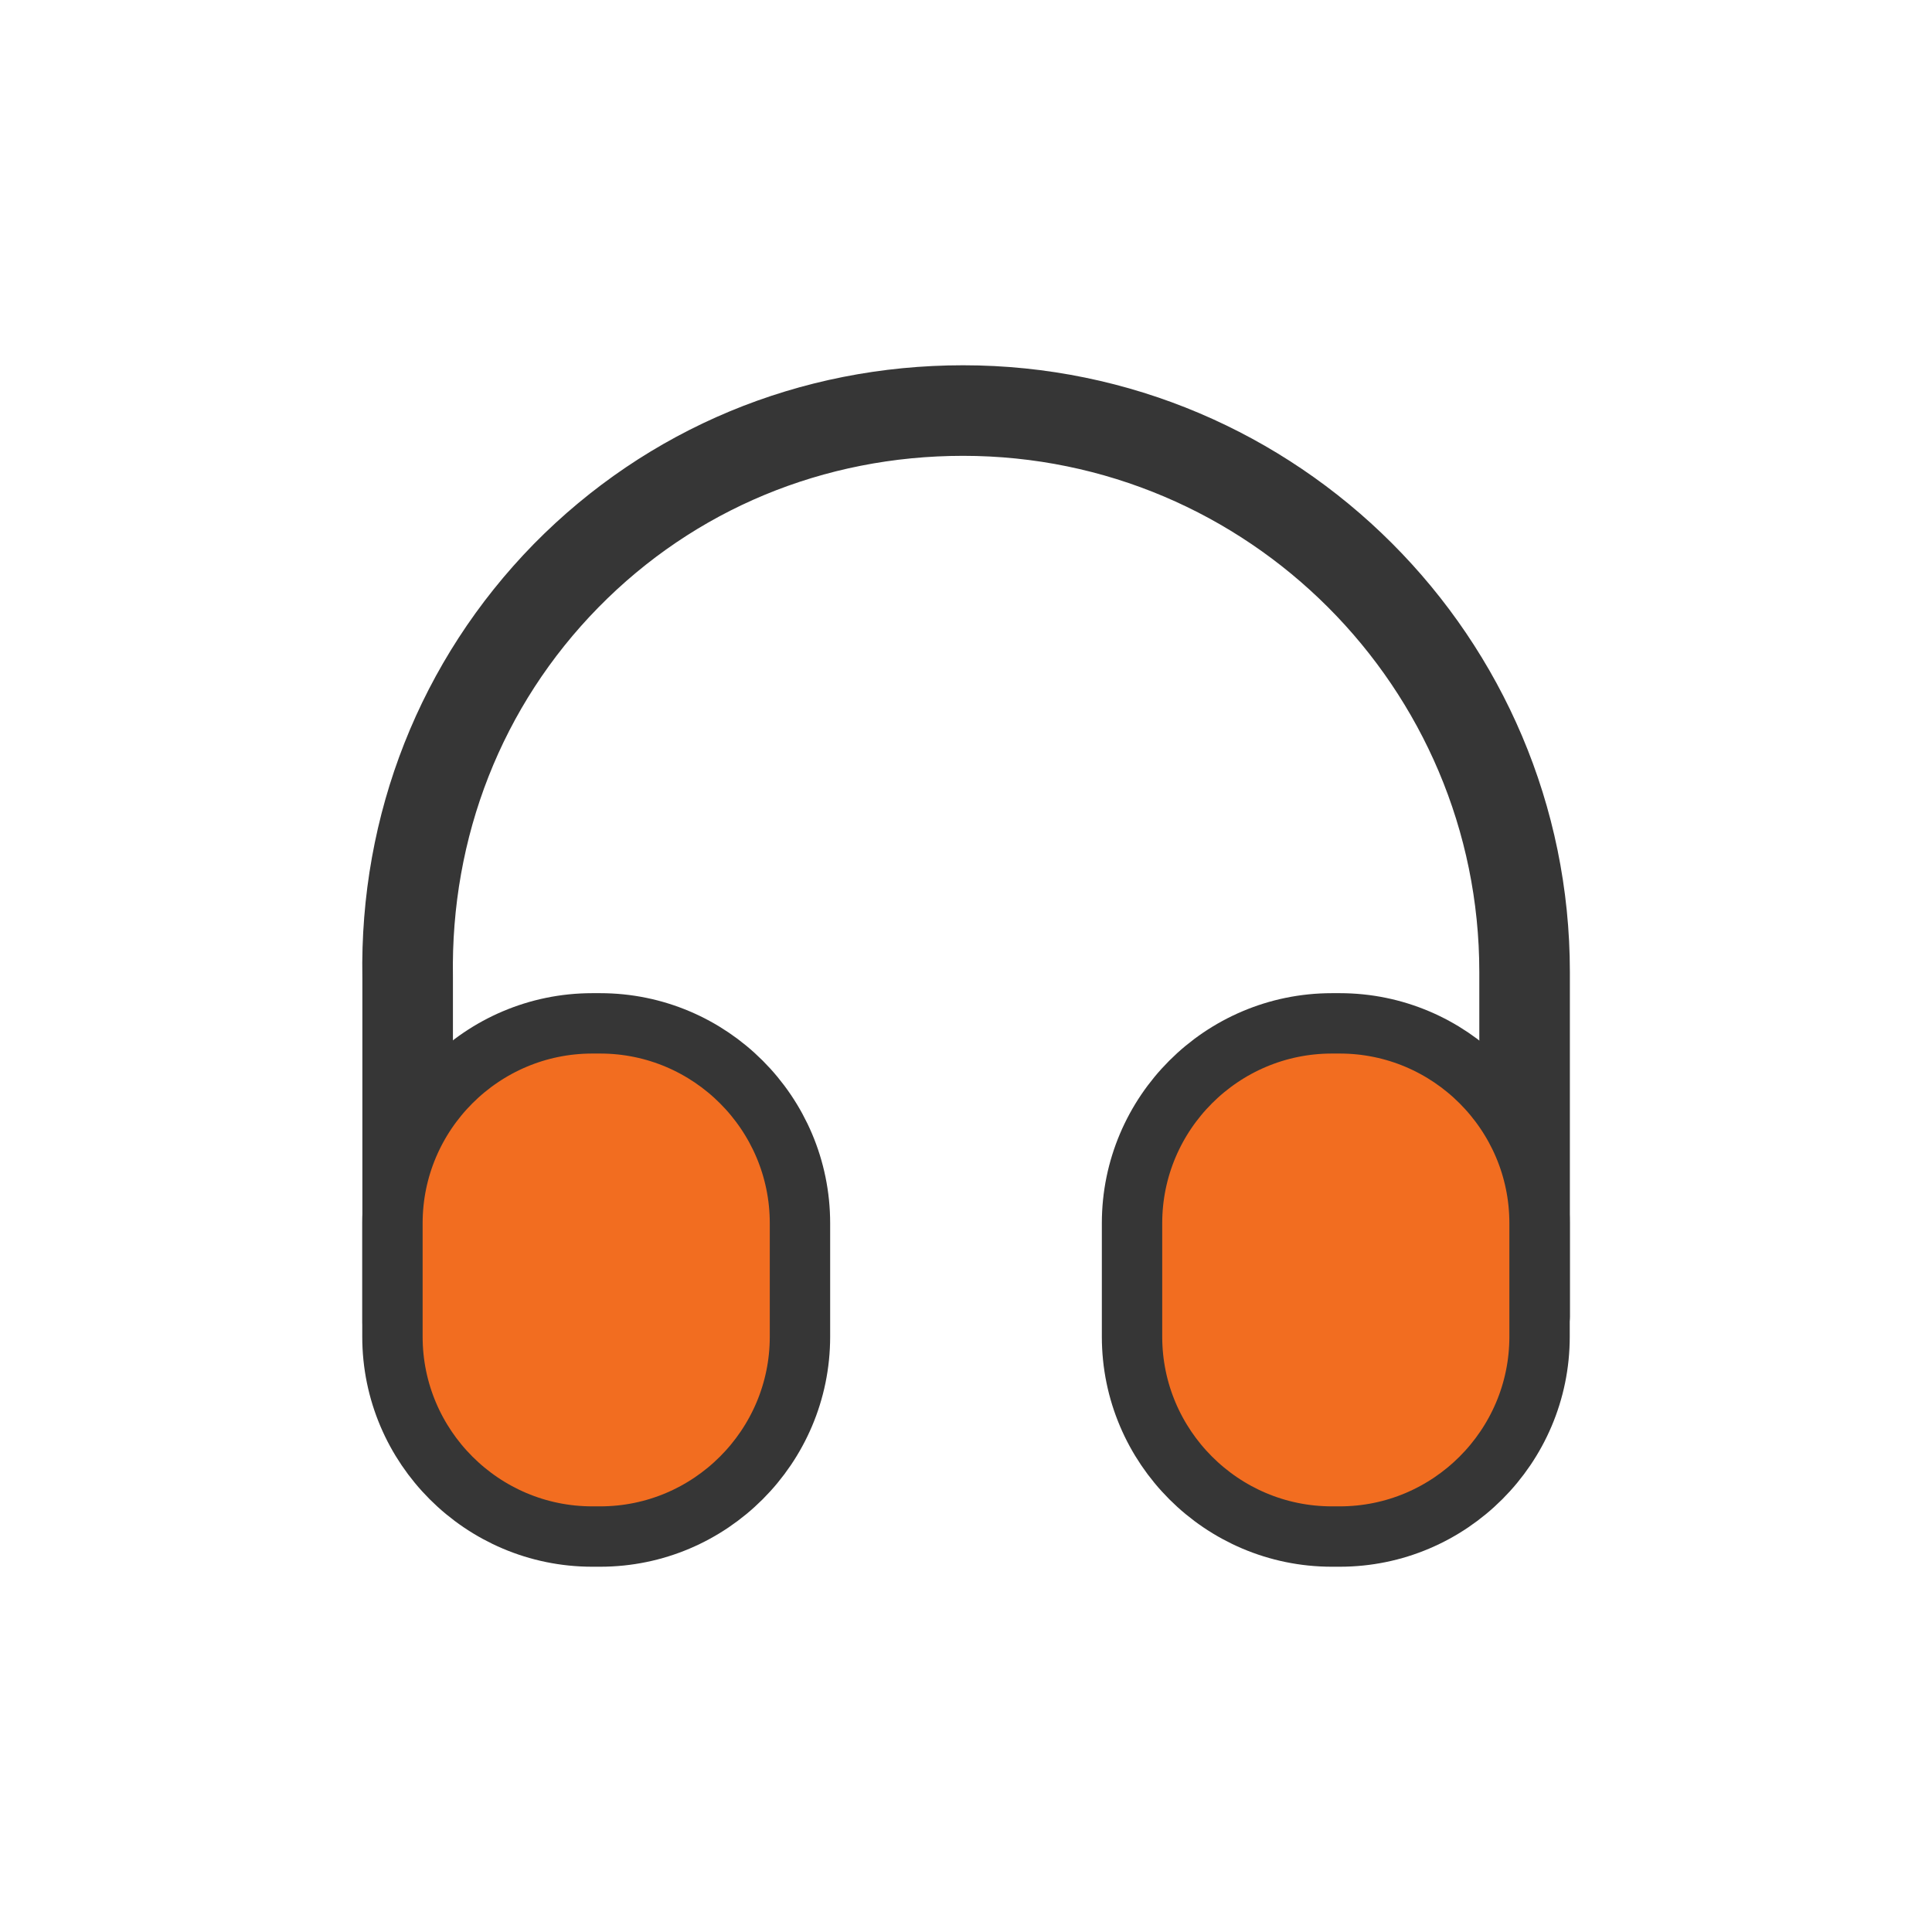 <svg width="32" height="32" viewBox="0 0 32 32" fill="none" xmlns="http://www.w3.org/2000/svg">
<path d="M6.752 22.65C6.342 22.65 6.002 22.31 6.002 21.9V16.2C5.952 13.49 6.962 10.93 8.842 9.01C10.722 7.1 13.242 6.05 15.952 6.05C21.492 6.05 26.002 10.56 26.002 16.1V21.8C26.002 22.21 25.662 22.55 25.252 22.55C24.842 22.55 24.502 22.21 24.502 21.8V16.1C24.502 11.39 20.672 7.55 15.952 7.55C13.642 7.55 11.502 8.44 9.912 10.06C8.312 11.69 7.462 13.86 7.502 16.18V21.89C7.502 22.31 7.172 22.65 6.752 22.65Z" fill="#363636"/>
<path d="M9.81 16.95H9.94C11.764 16.95 13.25 18.436 13.25 20.26V22.14C13.25 23.964 11.764 25.45 9.94 25.45H9.81C7.986 25.45 6.5 23.964 6.5 22.14V20.26C6.5 18.436 7.986 16.95 9.81 16.95Z" fill="#F26D20" stroke="#363636"/>
<path d="M22.06 16.95H22.19C24.014 16.95 25.5 18.436 25.5 20.26V22.14C25.5 23.964 24.014 25.45 22.19 25.45H22.06C20.236 25.45 18.75 23.964 18.75 22.14V20.26C18.75 18.436 20.236 16.95 22.06 16.95Z" fill="#F26D20" stroke="#363636"/>
</svg>
